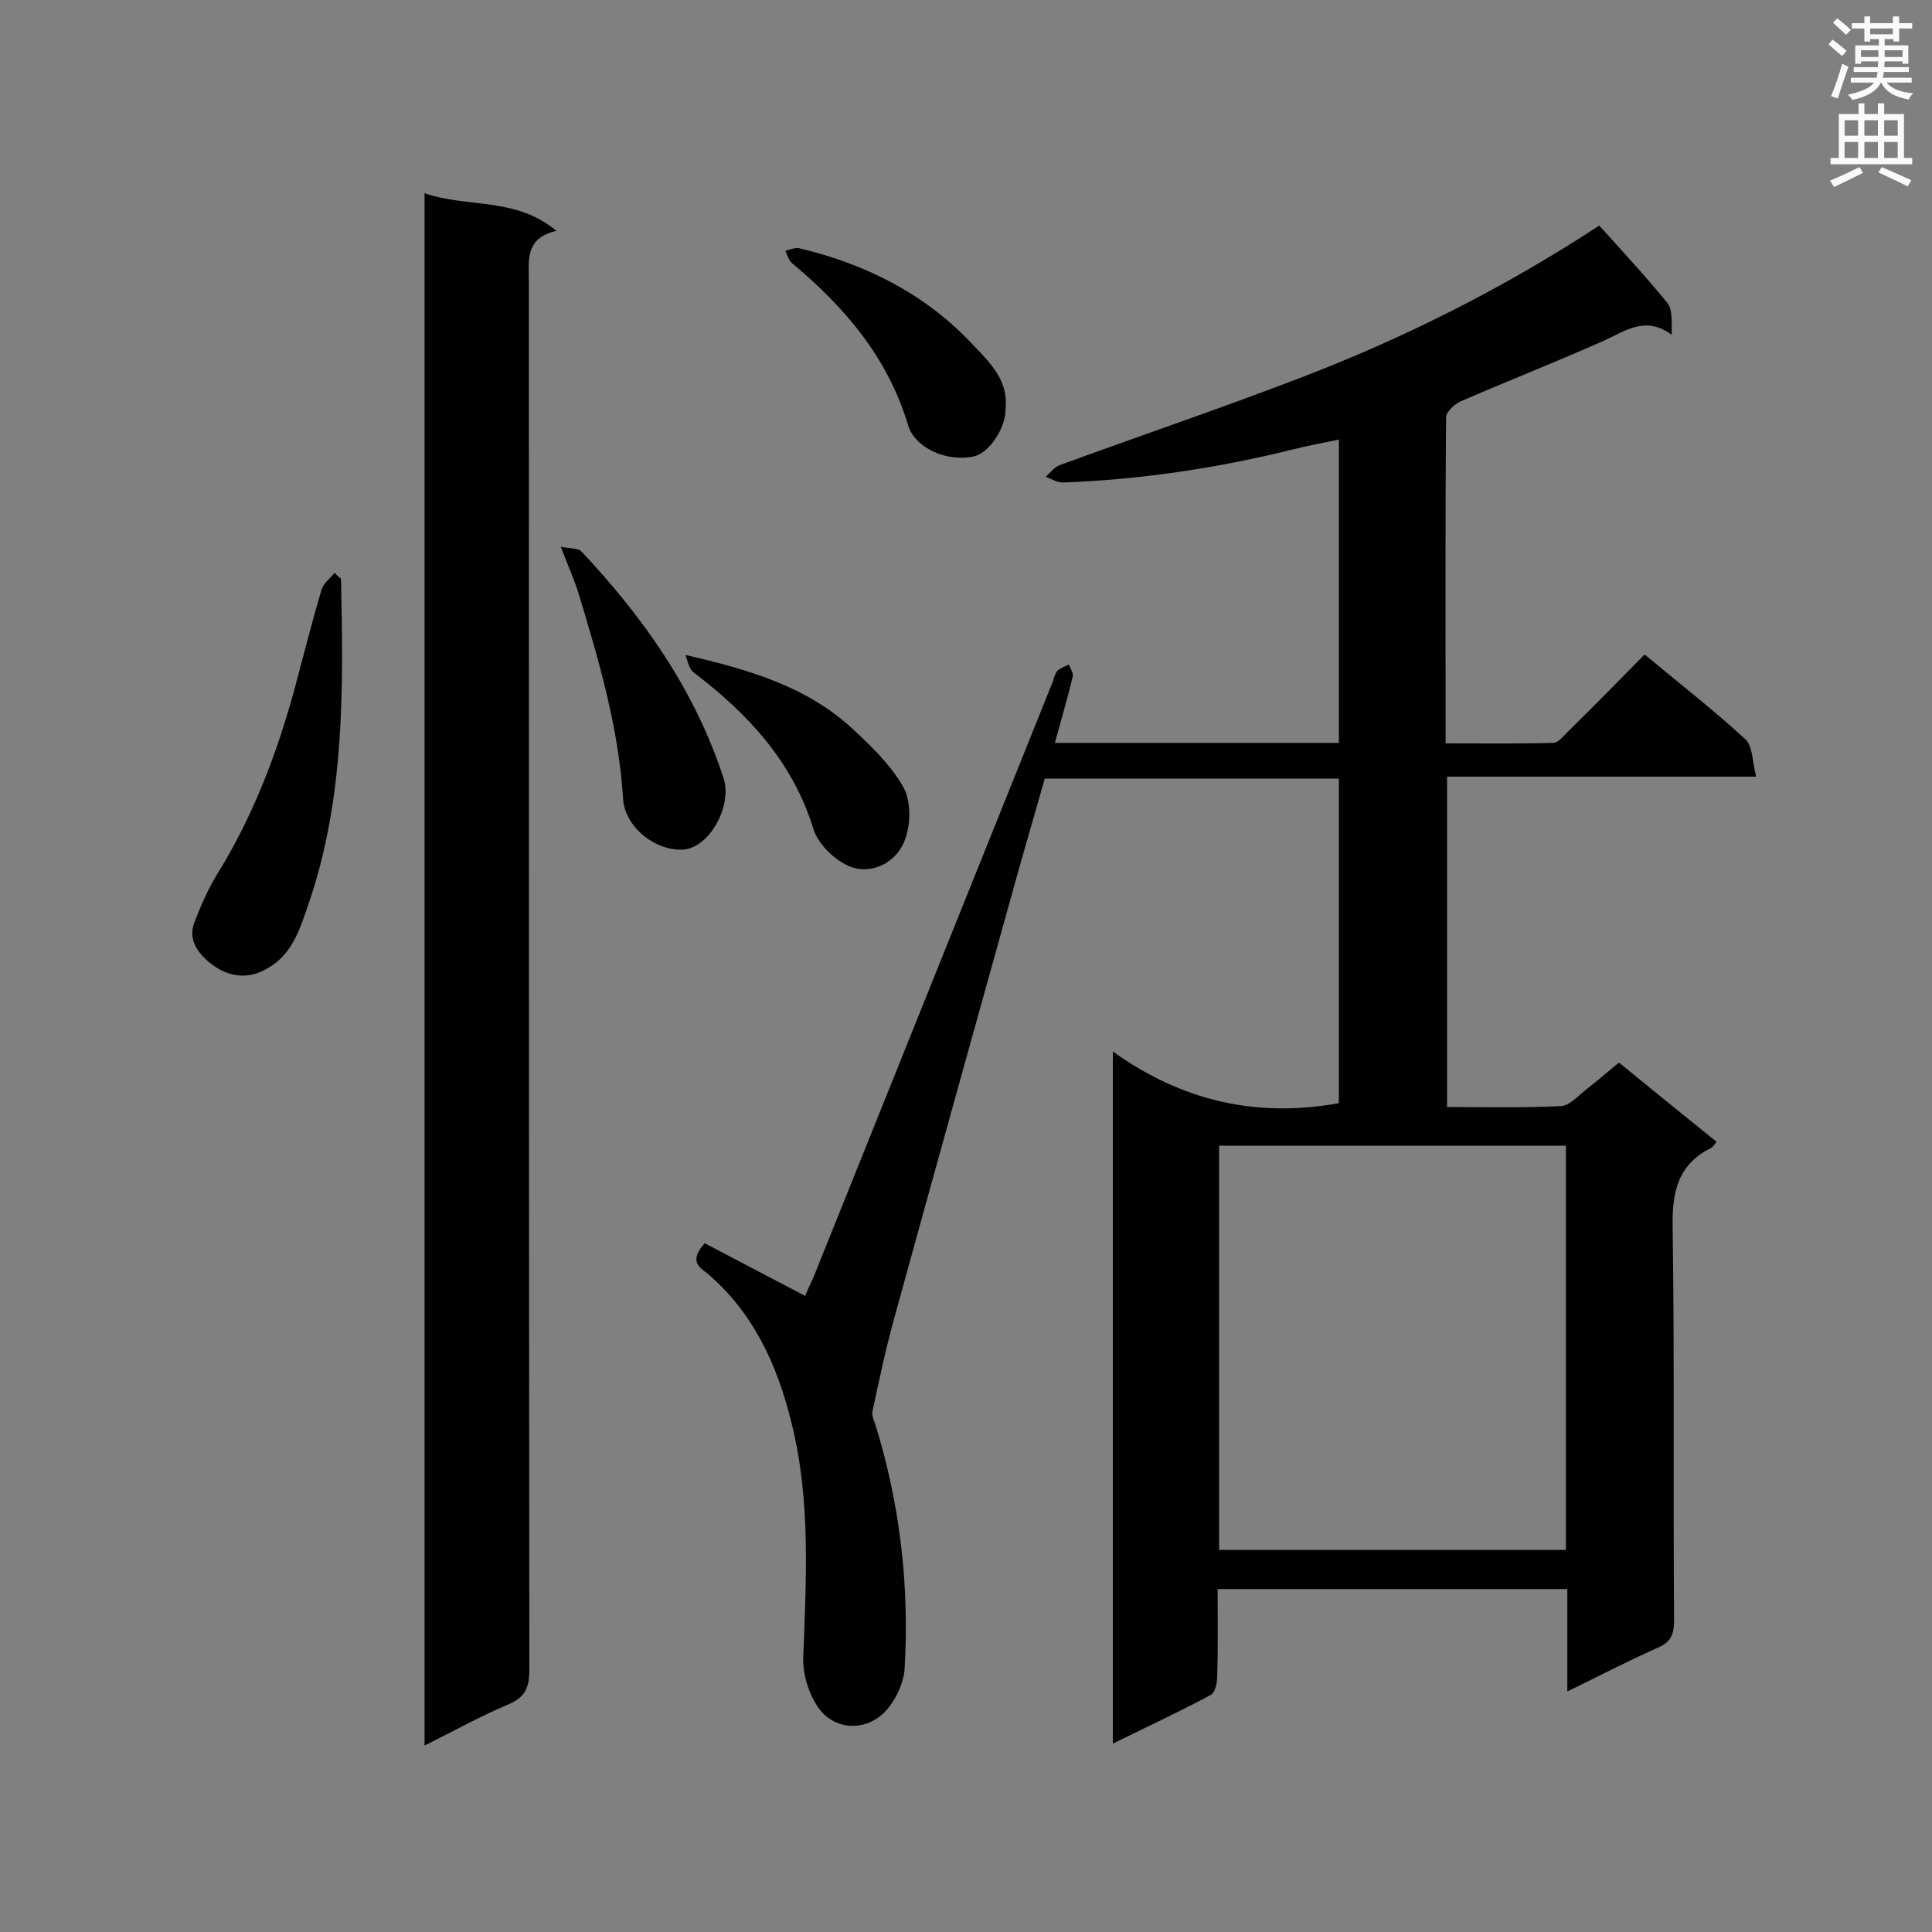 <svg enable-background="new 0 0 400 400" viewBox="0 0 400 400" xmlns="http://www.w3.org/2000/svg"><rect x="0" y="0" width="400" height="400" fill="#808080" stroke="none"/><g fill="#010101"><path d="m145.9 257.4c6.7 3.5 13.5 7.1 20.8 10.9.3-.8 1-2.3 1.7-3.8 16.5-41.1 33-82.1 49.5-123.2.3-.8.5-1.8 1-2.4.6-.6 1.6-.9 2.4-1.3.3.8 1 1.8.8 2.5-1.1 4.5-2.4 9-3.7 13.7h58.8c0-20.8 0-41.6 0-62.8-3.2.7-6.2 1.2-9.3 2-15.7 3.9-31.7 6.3-47.8 6.9-1.2 0-2.4-.7-3.6-1.2.9-.8 1.8-2 2.9-2.4 16.4-6 32.9-11.6 49.1-17.8 22.1-8.4 43.1-19 62.6-31.8 4.8 5.3 9.6 10.5 14.1 16 1.1 1.4.9 3.9.9 6.6-5.6-4.1-9.8-.6-14.4 1.4-9.7 4.3-19.6 8.2-29.3 12.4-1.3.6-3 2.2-3 3.3-.2 22.3-.1 44.6-.1 67.5 7.6 0 15 .1 22.3-.1 1 0 2.1-1.4 3-2.3 5.3-5.2 10.5-10.5 15.9-16 7.2 6 14.3 11.5 20.9 17.6 1.5 1.4 1.4 4.7 2.2 7.7-21.8 0-42.7 0-64 0v68.4c7.9 0 15.8.2 23.6-.2 1.8-.1 3.6-2.2 5.3-3.5 2.2-1.7 4.2-3.5 6.7-5.5 6.7 5.5 13.4 10.9 20.2 16.4-.5.6-.8 1.1-1.2 1.3-6.7 3.4-8 8.8-7.9 16.1.4 27.3.1 54.5.3 81.8 0 2.9-.8 4.5-3.5 5.6-6.1 2.7-12 5.8-18.6 9 0-7.4 0-14.1 0-21.2-24.3 0-48.1 0-72.4 0 0 6.2.1 12.3-.1 18.3 0 1.3-.5 3.2-1.3 3.6-6.5 3.5-13.2 6.6-20.3 10.1 0-47.7 0-94.9 0-143.3 14.2 10.2 29.7 13.8 46.8 10.7 0-22 0-44.4 0-67.2-20.1 0-40.2 0-60.9 0-1.7 6.1-3.6 12.5-5.4 18.9-8.6 30.9-17.2 61.7-25.7 92.6-1.8 6.5-3.2 13.1-4.6 19.7-.1.6.2 1.4.5 2.1 5.2 16.6 7.2 33.6 6.2 50.9-.2 3.3-2.2 7.4-4.7 9.6-3.8 3.3-9.3 3.1-12.6-.7-2.3-2.8-3.8-7.3-3.7-10.9.6-16.5 1.6-33-2.5-49.1-2.9-11.7-7.8-22.5-17.3-30.6-1.6-1.3-4-2.5-.6-6.3zm178.3-20.2c-24.2 0-47.9 0-71.8 0v83.7h71.8c0-28 0-55.7 0-83.7z"/><path d="m87.9 361.4c0-107.5 0-214 0-321.4 8.9 3.1 18.8.7 27.3 7.8-6.6 1.5-5.7 6.2-5.7 10.5 0 95.8 0 191.6.1 287.3 0 3.7-.8 5.8-4.4 7.3-5.7 2.4-11.1 5.4-17.3 8.5z"/><path d="m70.6 119.8c.5 22.7.8 45.4-6.7 67.3-1.9 5.4-3.4 11-9.5 13.9-3.9 1.9-7.6.8-10.2-1.1-2.4-1.7-5.5-4.8-4-8.8 1.3-3.4 2.8-6.9 4.7-10 7.5-12.1 12.5-25.2 16.2-38.9 1.8-6.7 3.5-13.5 5.5-20.2.4-1.3 1.8-2.3 2.7-3.4.4.5.8.8 1.3 1.2z"/><path d="m116.1 113.2c1.9.4 3.6.2 4.3 1 12.9 13.7 23.5 28.8 29.4 46.9 1.9 5.8-3 14.5-8.4 14.8-5.7.3-12-4.6-12.4-10.5-.9-14.7-5-28.6-9.2-42.5-.9-2.9-2.1-5.5-3.7-9.7z"/><path d="m141.9 135.6c13.1 3 25 6.5 34.4 15.1 4 3.7 8.2 7.7 10.8 12.4 1.6 3 1.5 8.1 0 11.4-2.1 4.7-7.5 6.7-11.6 4.7-3-1.4-6.2-4.6-7.1-7.6-4.3-13.9-13.5-23.8-24.7-32.3-1.1-.8-1.3-2.5-1.8-3.7z"/><path d="m208.2 84.5c.1 4.1-3.4 9.3-6.6 10-5.5 1.2-12.2-1.7-13.6-6.5-4.2-14-13.1-24.4-24-33.5-.7-.6-1-1.7-1.4-2.6 1-.2 2-.7 2.9-.5 13.4 3.2 25.4 9.1 35.1 19.1 3.7 4 8.2 7.7 7.6 14z"/></g><path d="m378.6 9.2.8-1c.9.7 1.9 1.4 2.9 2.3l-.9 1.1c-1.1-.9-2-1.7-2.8-2.4zm.5 10.7c.9-2.1 1.6-4.3 2.3-6.7.4.2.8.4 1.3.6-.7 2.1-1.5 4.3-2.2 6.6zm.4-15.2.9-.9c1 .8 2 1.6 2.8 2.4l-1 1c-1-.9-1.9-1.8-2.7-2.5zm12.5-1.3h1.2v1.4h2.7v1.1h-2.7v2.7h-1.2v-.5h-1.8v1.3h4.9v3.8h-1.2v-.5h-3.7c0 .4-.1.9-.1 1.2h5.1v1h-5.2c0 .5-.1.9-.2 1.2h6v1h-5.2c1.1 1.3 2.9 2 5.5 2.2-.4.4-.7.8-.9 1.3-2.9-.5-4.8-1.6-5.7-3.5h-.1c-.8 1.7-2.7 2.9-5.9 3.6-.2-.4-.6-.8-.9-1.1 2.8-.6 4.6-1.4 5.4-2.5h-4.8v-1h5.3c.1-.3.2-.7.2-1.2h-4.9v-1h5c0-.4 0-.8.1-1.2h-3.6v.5h-1.2v-3.8h4.9v-1.3h-1.8v.5h-1.2v-2.7h-2.6v-1.1h2.6v-1.4h1.2v1.4h4.7v-1.4zm-6.7 8.4h3.6c0-.4 0-.9 0-1.4h-3.6zm1.9-4.7h4.7v-1.2h-4.7zm6.7 3.3h-3.7v1.4h3.7z" fill="#fafafb"/><path d="m384.7 21.4h1.3v2.2h2.8v-2.2h1.3v2.2h4.1v9.1h1.7v1.3h-16.9v-1.3h1.7v-9.1h4.1v-2.2zm.3 13.2.7 1.2c-1.8.9-3.8 1.9-6 2.9-.2-.4-.5-.8-.8-1.3 2.4-1 4.4-2 6.1-2.8zm-3.1-6.5h2.8v-3.2h-2.8zm0 4.6h2.8v-3.3h-2.8zm4.1-4.6h2.8v-3.2h-2.8zm0 4.6h2.8v-3.3h-2.8zm3.6 1.9c2.1.9 4.1 1.8 6.1 2.7l-.7 1.3c-2.2-1.1-4.2-2-6.1-2.9zm3.3-9.7h-2.8v3.2h2.8zm-2.8 7.8h2.8v-3.3h-2.8z" fill="#fafafb"/></svg>